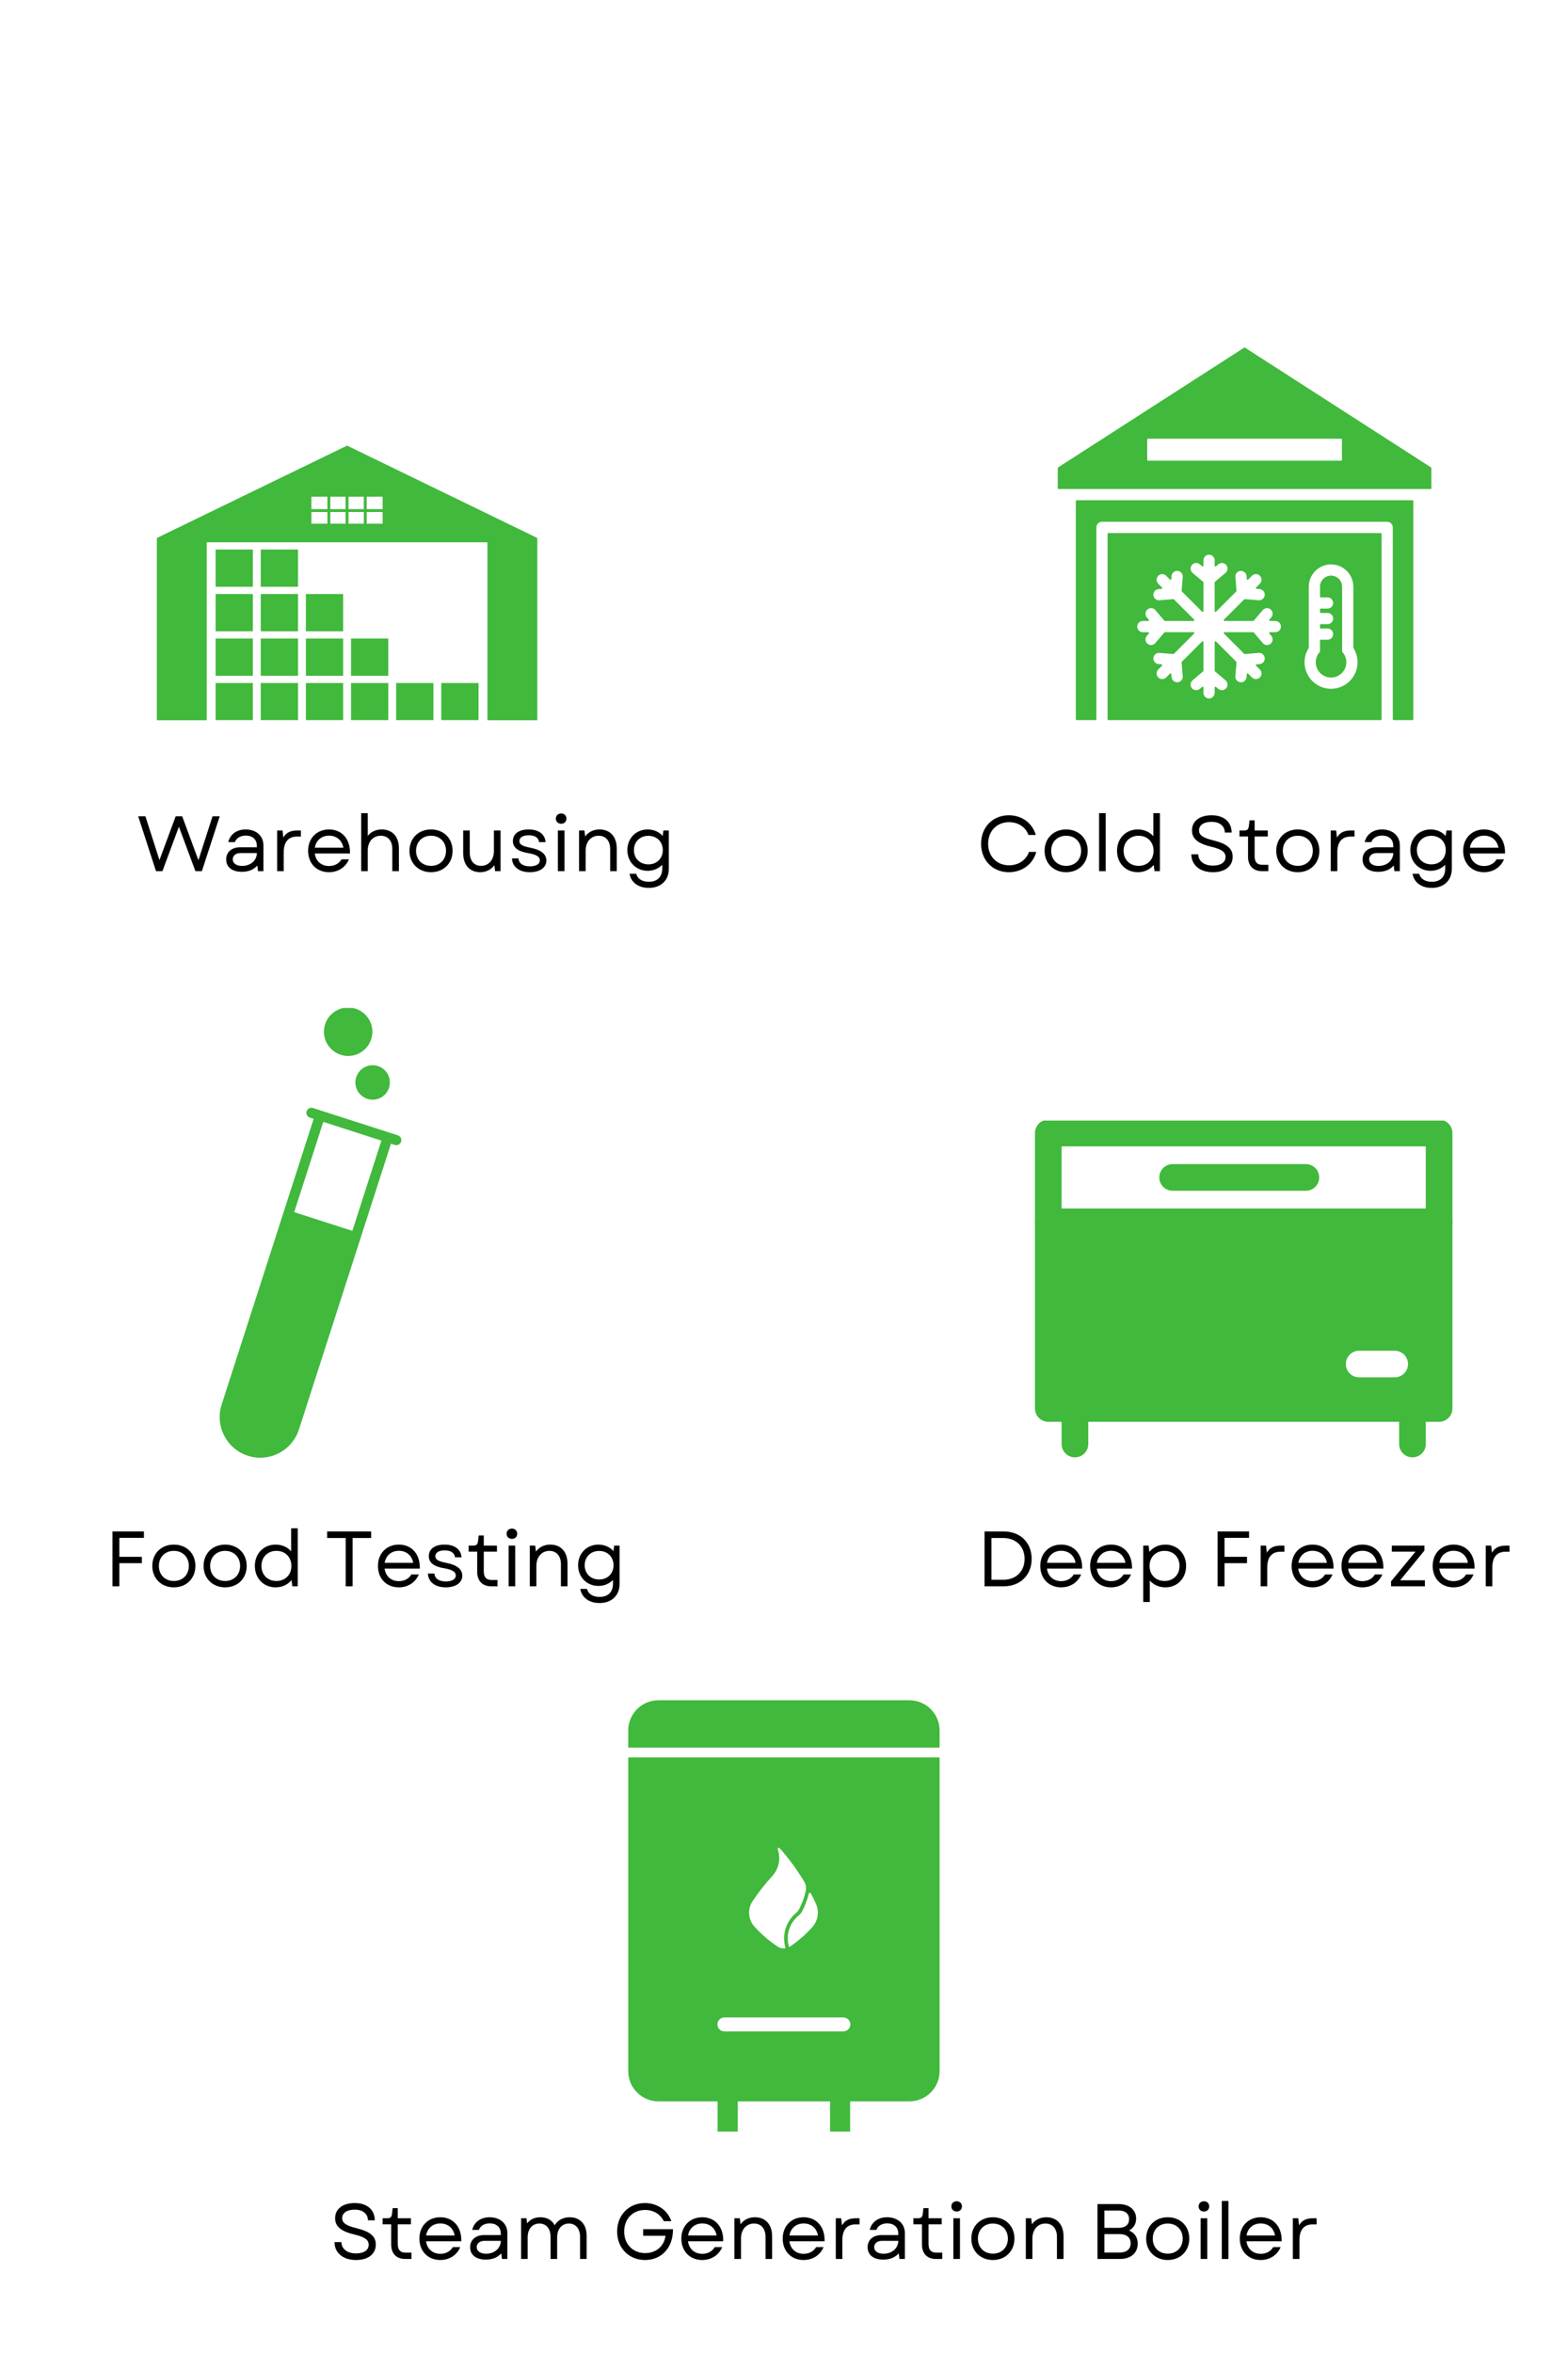 <svg xmlns="http://www.w3.org/2000/svg" xmlns:xlink="http://www.w3.org/1999/xlink" width="800" zoomAndPan="magnify" viewBox="0 0 600 900" height="1200" preserveAspectRatio="xMidYMid meet" version="1.0"><defs><g/><clipPath id="3922c4e9f2"><path d="M 60 170.438 L 205.5 170.438 L 205.5 275.438 L 60 275.438 Z M 60 170.438 " clip-rule="nonzero"/></clipPath><clipPath id="c8bf4fe4a1"><path d="M 82 261 L 97 261 L 97 275.438 L 82 275.438 Z M 82 261 " clip-rule="nonzero"/></clipPath><clipPath id="31043610a4"><path d="M 99 261 L 115 261 L 115 275.438 L 99 275.438 Z M 99 261 " clip-rule="nonzero"/></clipPath><clipPath id="95ad5dcfca"><path d="M 117 261 L 132 261 L 132 275.438 L 117 275.438 Z M 117 261 " clip-rule="nonzero"/></clipPath><clipPath id="b73576dda0"><path d="M 134 261 L 149 261 L 149 275.438 L 134 275.438 Z M 134 261 " clip-rule="nonzero"/></clipPath><clipPath id="282219880c"><path d="M 151 261 L 166 261 L 166 275.438 L 151 275.438 Z M 151 261 " clip-rule="nonzero"/></clipPath><clipPath id="466d1f5c0e"><path d="M 168 261 L 184 261 L 184 275.438 L 168 275.438 Z M 168 261 " clip-rule="nonzero"/></clipPath><clipPath id="85332192fd"><path d="M 404.754 132.875 L 548 132.875 L 548 275.375 L 404.754 275.375 Z M 404.754 132.875 " clip-rule="nonzero"/></clipPath><clipPath id="3b40e250dc"><path d="M 123 385.543 L 143 385.543 L 143 404 L 123 404 Z M 123 385.543 " clip-rule="nonzero"/></clipPath><clipPath id="b99265d8ca"><path d="M 396 428.609 L 556 428.609 L 556 473 L 396 473 Z M 396 428.609 " clip-rule="nonzero"/></clipPath><clipPath id="67d104cb4a"><path d="M 535 533 L 546 533 L 546 557.609 L 535 557.609 Z M 535 533 " clip-rule="nonzero"/></clipPath><clipPath id="d2c9ff40b6"><path d="M 406 533 L 417 533 L 417 557.609 L 406 557.609 Z M 406 533 " clip-rule="nonzero"/></clipPath><clipPath id="2856e9baae"><path d="M 240.395 672 L 359.535 672 L 359.535 815.281 L 240.395 815.281 Z M 240.395 672 " clip-rule="nonzero"/></clipPath><clipPath id="9b8226c934"><path d="M 240.395 650.34 L 359.535 650.34 L 359.535 669 L 240.395 669 Z M 240.395 650.34 " clip-rule="nonzero"/></clipPath></defs><g clip-path="url(#3922c4e9f2)"><path fill="#40b93c" d="M 146.418 194.738 L 140.324 194.738 L 140.324 189.98 L 146.418 189.98 Z M 146.418 200.297 L 140.324 200.297 L 140.324 195.844 L 146.418 195.844 Z M 139.219 194.738 L 133.359 194.738 L 133.359 189.98 L 139.219 189.98 Z M 139.219 200.297 L 133.359 200.297 L 133.359 195.844 L 139.219 195.844 Z M 132.254 194.738 L 126.398 194.738 L 126.398 189.98 L 132.254 189.98 Z M 132.254 200.297 L 126.398 200.297 L 126.398 195.844 L 132.254 195.844 Z M 125.293 194.738 L 119.16 194.738 L 119.16 189.98 L 125.293 189.98 Z M 125.293 200.297 L 119.16 200.297 L 119.16 195.844 L 125.293 195.844 Z M 132.809 170.438 L 60.02 205.777 L 60.02 275.496 L 79.102 275.496 L 79.102 207.422 L 186.516 207.422 L 186.516 275.496 L 205.598 275.496 L 205.598 205.777 L 132.809 170.438 " fill-opacity="1" fill-rule="nonzero"/></g><path fill="#40b93c" d="M 82.508 224.441 L 96.762 224.441 L 96.762 210.188 L 82.508 210.188 L 82.508 224.441 " fill-opacity="1" fill-rule="nonzero"/><path fill="#40b93c" d="M 99.777 224.441 L 114.031 224.441 L 114.031 210.188 L 99.777 210.188 L 99.777 224.441 " fill-opacity="1" fill-rule="nonzero"/><path fill="#40b93c" d="M 82.508 241.461 L 96.762 241.461 L 96.762 227.207 L 82.508 227.207 L 82.508 241.461 " fill-opacity="1" fill-rule="nonzero"/><path fill="#40b93c" d="M 99.777 241.461 L 114.031 241.461 L 114.031 227.207 L 99.777 227.207 L 99.777 241.461 " fill-opacity="1" fill-rule="nonzero"/><path fill="#40b93c" d="M 117.047 241.461 L 131.301 241.461 L 131.301 227.207 L 117.047 227.207 L 117.047 241.461 " fill-opacity="1" fill-rule="nonzero"/><path fill="#40b93c" d="M 82.508 258.48 L 96.762 258.48 L 96.762 244.227 L 82.508 244.227 L 82.508 258.48 " fill-opacity="1" fill-rule="nonzero"/><path fill="#40b93c" d="M 99.777 258.48 L 114.031 258.48 L 114.031 244.227 L 99.777 244.227 L 99.777 258.48 " fill-opacity="1" fill-rule="nonzero"/><path fill="#40b93c" d="M 117.047 258.48 L 131.301 258.48 L 131.301 244.227 L 117.047 244.227 L 117.047 258.48 " fill-opacity="1" fill-rule="nonzero"/><path fill="#40b93c" d="M 134.316 258.48 L 148.57 258.48 L 148.57 244.227 L 134.316 244.227 L 134.316 258.48 " fill-opacity="1" fill-rule="nonzero"/><g clip-path="url(#c8bf4fe4a1)"><path fill="#40b93c" d="M 82.508 275.496 L 96.762 275.496 L 96.762 261.242 L 82.508 261.242 L 82.508 275.496 " fill-opacity="1" fill-rule="nonzero"/></g><g clip-path="url(#31043610a4)"><path fill="#40b93c" d="M 99.777 275.496 L 114.031 275.496 L 114.031 261.242 L 99.777 261.242 L 99.777 275.496 " fill-opacity="1" fill-rule="nonzero"/></g><g clip-path="url(#95ad5dcfca)"><path fill="#40b93c" d="M 117.047 275.496 L 131.301 275.496 L 131.301 261.242 L 117.047 261.242 L 117.047 275.496 " fill-opacity="1" fill-rule="nonzero"/></g><g clip-path="url(#b73576dda0)"><path fill="#40b93c" d="M 134.316 275.496 L 148.57 275.496 L 148.57 261.242 L 134.316 261.242 L 134.316 275.496 " fill-opacity="1" fill-rule="nonzero"/></g><g clip-path="url(#282219880c)"><path fill="#40b93c" d="M 151.586 275.496 L 165.84 275.496 L 165.84 261.242 L 151.586 261.242 L 151.586 275.496 " fill-opacity="1" fill-rule="nonzero"/></g><g clip-path="url(#466d1f5c0e)"><path fill="#40b93c" d="M 168.855 261.242 L 168.855 275.496 L 183.109 275.496 L 183.109 261.242 L 168.855 261.242 " fill-opacity="1" fill-rule="nonzero"/></g><g clip-path="url(#85332192fd)"><path fill="#40b93c" d="M 528.355 203.887 L 424.121 203.887 C 423.953 203.887 423.816 204.023 423.816 204.195 L 423.816 275.133 C 423.816 275.301 423.953 275.441 424.121 275.441 L 528.355 275.441 C 528.527 275.441 528.664 275.301 528.664 275.133 L 528.664 204.195 C 528.664 204.023 528.527 203.887 528.355 203.887 Z M 547.418 187.051 C 547.586 187.051 547.723 186.914 547.723 186.742 L 547.723 179.039 C 547.723 178.934 547.672 178.84 547.582 178.781 L 476.406 132.98 C 476.301 132.914 476.176 132.914 476.074 132.98 L 404.895 178.781 C 404.805 178.84 404.754 178.934 404.754 179.039 L 404.754 186.742 C 404.754 186.914 404.895 187.051 405.062 187.051 C 452.512 187.051 499.965 187.051 547.418 187.051 Z M 439.285 167.809 L 513.191 167.809 C 513.359 167.809 513.5 167.945 513.5 168.117 L 513.5 175.906 C 513.5 176.074 513.359 176.211 513.191 176.211 L 439.285 176.211 C 439.117 176.211 438.98 176.074 438.98 175.906 L 438.98 168.117 C 438.98 167.945 439.117 167.809 439.285 167.809 Z M 421.668 199.59 C 420.48 199.59 419.52 200.555 419.52 201.738 L 419.52 275.133 C 419.52 275.301 419.383 275.441 419.215 275.441 L 411.98 275.441 C 411.809 275.441 411.672 275.301 411.672 275.133 L 411.672 191.652 C 411.672 191.484 411.809 191.344 411.98 191.344 L 540.5 191.344 C 540.668 191.344 540.805 191.484 540.805 191.652 L 540.805 275.133 C 540.805 275.301 540.668 275.441 540.5 275.441 L 533.266 275.441 C 533.098 275.441 532.957 275.301 532.957 275.133 L 532.957 201.738 C 532.957 200.555 531.996 199.59 530.812 199.59 Z M 509.332 220.172 C 511.66 220.172 513.562 222.078 513.562 224.406 L 513.562 249.145 C 513.562 249.227 513.59 249.297 513.645 249.355 C 514.598 250.395 515.18 251.781 515.18 253.305 C 515.18 256.535 512.562 259.152 509.332 259.152 C 506.102 259.152 503.484 256.535 503.484 253.305 C 503.484 251.781 504.066 250.395 505.02 249.355 C 505.074 249.293 505.102 249.227 505.102 249.145 L 505.102 245 C 505.102 244.832 505.238 244.695 505.406 244.695 L 507.992 244.695 C 509.18 244.695 510.141 243.734 510.141 242.547 C 510.141 241.359 509.18 240.398 507.992 240.398 L 505.406 240.398 C 505.238 240.398 505.102 240.262 505.102 240.094 L 505.102 239.051 C 505.102 238.879 505.238 238.742 505.406 238.742 L 507.992 238.742 C 509.18 238.742 510.141 237.781 510.141 236.594 C 510.141 235.41 509.18 234.445 507.992 234.445 L 505.406 234.445 C 505.238 234.445 505.102 234.309 505.102 234.141 L 505.102 233.098 C 505.102 232.93 505.238 232.789 505.406 232.789 L 507.992 232.789 C 509.18 232.789 510.141 231.828 510.141 230.645 C 510.141 229.457 509.18 228.496 507.992 228.496 L 505.406 228.496 C 505.238 228.496 505.102 228.355 505.102 228.188 L 505.102 224.406 C 505.102 222.078 507.004 220.172 509.332 220.172 Z M 460.504 214.309 C 460.504 213.125 461.465 212.164 462.652 212.164 C 463.836 212.164 464.797 213.125 464.797 214.309 L 464.797 216.359 C 464.797 216.621 465.105 216.762 465.305 216.594 L 466.188 215.844 C 467.09 215.078 468.445 215.191 469.207 216.094 C 469.973 217 469.859 218.352 468.957 219.117 L 464.906 222.551 C 464.836 222.609 464.797 222.691 464.797 222.785 L 464.797 233.738 C 464.797 234.012 465.129 234.148 465.32 233.957 L 473.066 226.211 C 473.133 226.145 473.16 226.062 473.152 225.969 L 472.719 220.664 C 472.625 219.484 473.508 218.449 474.688 218.359 C 475.871 218.266 476.902 219.148 476.996 220.328 L 477.09 221.473 C 477.109 221.734 477.426 221.848 477.613 221.664 L 479.059 220.219 C 479.898 219.379 481.258 219.379 482.098 220.219 C 482.934 221.055 482.934 222.414 482.098 223.254 L 480.648 224.699 C 480.465 224.887 480.578 225.203 480.84 225.223 L 481.984 225.316 C 483.164 225.41 484.047 226.441 483.957 227.625 C 483.863 228.805 482.828 229.688 481.648 229.598 L 476.344 229.16 C 476.25 229.152 476.168 229.184 476.102 229.25 L 468.359 236.992 C 468.164 237.184 468.301 237.516 468.574 237.516 L 479.531 237.516 C 479.621 237.516 479.703 237.477 479.762 237.406 L 483.199 233.355 C 483.961 232.453 485.312 232.34 486.219 233.105 C 487.121 233.871 487.234 235.223 486.469 236.125 L 485.719 237.012 C 485.551 237.211 485.691 237.516 485.953 237.516 L 488.004 237.516 C 489.188 237.516 490.152 238.477 490.152 239.664 C 490.152 240.848 489.188 241.812 488.004 241.812 L 485.953 241.812 C 485.691 241.812 485.551 242.117 485.719 242.316 L 486.469 243.199 C 487.234 244.105 487.121 245.457 486.219 246.219 C 485.312 246.984 483.961 246.871 483.199 245.969 L 479.762 241.918 C 479.703 241.848 479.621 241.812 479.531 241.812 L 468.574 241.812 C 468.301 241.812 468.164 242.141 468.359 242.336 L 476.102 250.078 C 476.168 250.145 476.25 250.176 476.344 250.168 L 481.648 249.73 C 482.828 249.637 483.863 250.52 483.957 251.703 C 484.047 252.883 483.164 253.918 481.984 254.008 L 480.84 254.102 C 480.582 254.125 480.465 254.441 480.648 254.625 L 482.098 256.07 C 482.934 256.91 482.934 258.27 482.098 259.109 C 481.258 259.945 479.898 259.945 479.059 259.109 L 477.613 257.66 C 477.43 257.477 477.113 257.594 477.09 257.852 L 476.996 258.996 C 476.902 260.18 475.871 261.062 474.691 260.969 C 473.508 260.875 472.625 259.844 472.719 258.66 L 473.156 253.355 C 473.164 253.262 473.133 253.18 473.066 253.113 L 465.324 245.371 C 465.129 245.176 464.801 245.312 464.801 245.586 L 464.801 256.543 C 464.801 256.637 464.836 256.715 464.906 256.777 L 468.957 260.211 C 469.859 260.977 469.973 262.328 469.207 263.23 C 468.445 264.133 467.094 264.246 466.188 263.484 L 465.305 262.734 C 465.105 262.562 464.797 262.703 464.797 262.965 L 464.797 265.016 C 464.797 266.203 463.836 267.164 462.652 267.164 C 461.465 267.164 460.504 266.203 460.504 265.016 L 460.504 262.965 C 460.504 262.703 460.199 262.562 460 262.734 L 459.113 263.484 C 458.211 264.246 456.859 264.133 456.094 263.23 C 455.328 262.328 455.441 260.977 456.344 260.211 L 460.395 256.777 C 460.465 256.715 460.504 256.637 460.504 256.543 L 460.504 245.586 C 460.504 245.312 460.172 245.176 459.98 245.371 L 452.238 253.113 C 452.172 253.18 452.141 253.262 452.148 253.355 L 452.586 258.66 C 452.676 259.844 451.793 260.875 450.613 260.969 C 449.43 261.062 448.398 260.18 448.305 258.996 L 448.211 257.852 C 448.191 257.594 447.875 257.477 447.688 257.66 L 446.242 259.109 C 445.402 259.945 444.043 259.945 443.207 259.109 C 442.367 258.27 442.367 256.91 443.207 256.07 L 444.652 254.625 C 444.836 254.441 444.723 254.125 444.461 254.102 L 443.316 254.008 C 442.137 253.918 441.254 252.883 441.344 251.703 C 441.438 250.52 442.473 249.637 443.652 249.73 L 448.957 250.168 C 449.051 250.176 449.133 250.145 449.199 250.078 L 456.941 242.336 C 457.137 242.141 457 241.812 456.727 241.812 L 445.77 241.812 C 445.68 241.812 445.598 241.848 445.539 241.918 L 442.102 245.969 C 441.34 246.871 439.988 246.984 439.082 246.219 C 438.18 245.457 438.066 244.105 438.832 243.199 L 439.582 242.316 C 439.75 242.117 439.609 241.812 439.348 241.812 L 437.297 241.812 C 436.113 241.812 435.152 240.848 435.152 239.664 C 435.152 238.477 436.113 237.516 437.297 237.516 L 439.348 237.516 C 439.609 237.516 439.75 237.211 439.582 237.012 L 438.832 236.125 C 438.066 235.223 438.18 233.871 439.082 233.105 C 439.988 232.34 441.34 232.453 442.102 233.359 L 445.539 237.406 C 445.598 237.48 445.68 237.516 445.77 237.516 L 456.727 237.516 C 457 237.516 457.137 237.188 456.941 236.992 L 449.199 229.25 C 449.133 229.184 449.051 229.152 448.957 229.16 L 443.652 229.598 C 442.473 229.688 441.438 228.805 441.344 227.625 C 441.254 226.441 442.137 225.41 443.316 225.316 L 444.461 225.223 C 444.723 225.203 444.836 224.887 444.652 224.703 L 443.203 223.254 C 442.367 222.414 442.367 221.055 443.203 220.219 C 444.043 219.379 445.402 219.379 446.242 220.219 L 447.688 221.664 C 447.875 221.848 448.191 221.734 448.211 221.473 L 448.305 220.328 C 448.398 219.148 449.43 218.266 450.613 218.359 C 451.793 218.449 452.676 219.484 452.582 220.664 L 452.148 225.969 C 452.141 226.062 452.168 226.145 452.234 226.211 L 459.98 233.957 C 460.172 234.148 460.504 234.012 460.504 233.738 L 460.504 222.785 C 460.504 222.691 460.465 222.609 460.395 222.551 L 456.344 219.117 C 455.441 218.352 455.328 217 456.094 216.094 C 456.859 215.191 458.211 215.078 459.113 215.844 L 459.996 216.594 C 460.199 216.762 460.504 216.621 460.504 216.359 Z M 517.906 247.883 C 518.926 249.492 519.477 251.367 519.477 253.305 C 519.477 258.906 514.934 263.449 509.332 263.449 C 503.73 263.449 499.188 258.906 499.188 253.305 C 499.188 251.367 499.738 249.492 500.758 247.883 C 500.789 247.832 500.805 247.781 500.805 247.719 L 500.805 224.406 C 500.805 219.707 504.633 215.879 509.332 215.879 C 514.031 215.879 517.859 219.707 517.859 224.406 L 517.859 247.719 C 517.859 247.781 517.875 247.832 517.906 247.883 Z M 517.906 247.883 " fill-opacity="1" fill-rule="evenodd"/></g><path fill="#40b93c" d="M 152.246 434.258 L 123.047 424.859 L 119.754 423.801 C 118.754 423.48 117.66 424.035 117.332 425.047 C 117.004 426.055 117.562 427.141 118.57 427.469 L 120.027 427.938 L 84.809 537.262 C 82.184 545.41 86.68 554.188 94.836 556.812 C 96.406 557.324 98.008 557.559 99.59 557.559 C 106.148 557.559 112.27 553.359 114.383 546.781 L 137.895 473.82 C 137.895 473.812 137.895 473.812 137.895 473.812 L 149.602 437.461 L 151.062 437.93 C 151.258 437.996 151.461 438.02 151.648 438.02 C 152.461 438.02 153.219 437.5 153.484 436.68 C 153.816 435.672 153.258 434.59 152.246 434.258 Z M 134.824 470.797 L 112.578 463.637 L 123.699 429.109 L 145.941 436.277 Z M 134.824 470.797 " fill-opacity="1" fill-rule="nonzero"/><path fill="#40b93c" d="M 149.184 414.031 C 149.184 414.465 149.141 414.895 149.055 415.316 C 148.973 415.742 148.844 416.152 148.68 416.555 C 148.516 416.953 148.312 417.332 148.07 417.695 C 147.832 418.055 147.559 418.387 147.25 418.691 C 146.945 419 146.613 419.273 146.254 419.512 C 145.891 419.754 145.512 419.957 145.113 420.121 C 144.711 420.289 144.301 420.414 143.875 420.496 C 143.453 420.582 143.023 420.625 142.59 420.625 C 142.156 420.625 141.727 420.582 141.305 420.496 C 140.879 420.414 140.469 420.289 140.066 420.121 C 139.668 419.957 139.289 419.754 138.926 419.512 C 138.566 419.273 138.234 419 137.93 418.691 C 137.621 418.387 137.348 418.055 137.109 417.695 C 136.867 417.332 136.664 416.953 136.5 416.555 C 136.332 416.152 136.207 415.742 136.125 415.316 C 136.039 414.895 135.996 414.465 135.996 414.031 C 135.996 413.598 136.039 413.168 136.125 412.746 C 136.207 412.32 136.332 411.91 136.5 411.508 C 136.664 411.109 136.867 410.73 137.109 410.367 C 137.348 410.008 137.621 409.676 137.93 409.371 C 138.234 409.062 138.566 408.789 138.926 408.551 C 139.289 408.309 139.668 408.105 140.066 407.941 C 140.469 407.773 140.879 407.648 141.305 407.566 C 141.727 407.48 142.156 407.438 142.59 407.438 C 143.023 407.438 143.453 407.48 143.875 407.566 C 144.301 407.648 144.711 407.773 145.113 407.941 C 145.512 408.105 145.891 408.309 146.254 408.551 C 146.613 408.789 146.945 409.062 147.25 409.371 C 147.559 409.676 147.832 410.008 148.07 410.367 C 148.312 410.73 148.516 411.109 148.68 411.508 C 148.844 411.91 148.973 412.32 149.055 412.746 C 149.141 413.168 149.184 413.598 149.184 414.031 Z M 149.184 414.031 " fill-opacity="1" fill-rule="nonzero"/><g clip-path="url(#3b40e250dc)"><path fill="#40b93c" d="M 133.227 385.363 C 128.109 385.363 123.957 389.523 123.957 394.629 C 123.957 399.738 128.109 403.898 133.227 403.898 C 138.336 403.898 142.496 399.738 142.496 394.629 C 142.496 389.523 138.336 385.363 133.227 385.363 Z M 133.227 385.363 " fill-opacity="1" fill-rule="nonzero"/></g><g clip-path="url(#b99265d8ca)"><path fill="#40b93c" d="M 396.035 433.367 C 396.035 430.551 398.316 428.27 401.133 428.27 L 550.676 428.27 C 553.492 428.27 555.773 430.551 555.773 433.367 L 555.773 467.355 C 555.773 470.172 553.492 472.453 550.676 472.453 L 401.133 472.453 C 398.316 472.453 396.035 470.172 396.035 467.355 Z M 406.23 438.465 L 406.23 462.258 L 545.578 462.258 L 545.578 438.465 Z M 406.23 438.465 " fill-opacity="1" fill-rule="evenodd"/></g><path fill="#40b93c" d="M 443.617 450.359 C 443.617 447.547 445.898 445.262 448.715 445.262 L 499.695 445.262 C 502.512 445.262 504.793 447.547 504.793 450.359 C 504.793 453.176 502.512 455.457 499.695 455.457 L 448.715 455.457 C 445.898 455.457 443.617 453.176 443.617 450.359 Z M 443.617 450.359 " fill-opacity="1" fill-rule="evenodd"/><path fill="#40b93c" d="M 396.035 467.355 C 396.035 464.539 398.316 462.258 401.133 462.258 L 550.676 462.258 C 553.492 462.258 555.773 464.539 555.773 467.355 L 555.773 538.727 C 555.773 541.543 553.492 543.828 550.676 543.828 L 401.133 543.828 C 398.316 543.828 396.035 541.543 396.035 538.727 Z M 520.086 516.637 C 517.273 516.637 514.988 518.918 514.988 521.734 C 514.988 524.551 517.273 526.832 520.086 526.832 L 533.684 526.832 C 536.5 526.832 538.781 524.551 538.781 521.734 C 538.781 518.918 536.5 516.637 533.684 516.637 Z M 520.086 516.637 " fill-opacity="1" fill-rule="evenodd"/><g clip-path="url(#67d104cb4a)"><path fill="#40b93c" d="M 540.48 533.629 C 543.297 533.629 545.578 535.914 545.578 538.727 L 545.578 552.324 C 545.578 555.141 543.297 557.422 540.48 557.422 C 537.664 557.422 535.383 555.141 535.383 552.324 L 535.383 538.727 C 535.383 535.914 537.664 533.629 540.48 533.629 Z M 540.48 533.629 " fill-opacity="1" fill-rule="evenodd"/></g><g clip-path="url(#d2c9ff40b6)"><path fill="#40b93c" d="M 411.328 533.629 C 414.145 533.629 416.426 535.914 416.426 538.727 L 416.426 552.324 C 416.426 555.141 414.145 557.422 411.328 557.422 C 408.512 557.422 406.23 555.141 406.23 552.324 L 406.23 538.727 C 406.23 535.914 408.512 533.629 411.328 533.629 Z M 411.328 533.629 " fill-opacity="1" fill-rule="evenodd"/></g><g clip-path="url(#2856e9baae)"><path fill="#40b93c" d="M 277.152 771.629 L 322.766 771.629 C 324.242 771.66 325.43 772.891 325.398 774.367 C 325.371 775.805 324.199 776.977 322.766 776.988 L 277.152 776.988 C 275.672 776.977 274.5 775.746 274.531 774.266 C 274.559 772.816 275.715 771.66 277.152 771.629 Z M 309.863 723.996 C 310.055 723.98 310.23 724.07 310.316 724.246 C 310.977 725.504 311.59 726.793 312.191 728.098 C 313.57 731.098 313.043 734.613 310.844 737.086 C 308.312 739.93 305.414 742.445 302.25 744.555 C 302.148 744.629 302.043 744.672 301.941 744.73 C 300.566 740.309 302.059 735.492 305.676 732.605 C 306.145 732.227 306.523 731.773 306.816 731.258 C 308.004 729.078 308.91 726.75 309.484 724.332 C 309.527 724.156 309.66 724.023 309.848 723.996 Z M 298.016 706.777 C 298.148 706.777 298.281 706.836 298.367 706.938 C 301.898 710.918 305.062 715.227 307.801 719.809 C 308.371 720.746 308.559 721.871 308.355 722.957 C 307.859 725.535 306.98 728.023 305.734 730.336 C 305.457 730.848 305.09 731.305 304.637 731.684 C 300.668 734.949 299.086 740.293 300.625 745.184 C 299.586 745.375 298.516 745.156 297.637 744.586 C 294.312 742.402 291.297 739.812 288.645 736.852 C 286.242 734.16 285.98 730.176 287.988 727.172 C 290.242 723.789 292.773 720.57 295.527 717.555 C 298.031 714.816 298.836 710.906 297.605 707.391 C 297.52 707.156 297.637 706.895 297.871 706.805 C 297.898 706.789 297.93 706.789 297.957 706.777 Z M 240.395 672.188 L 240.395 792.203 C 240.395 798.574 245.566 803.742 251.934 803.742 L 274.602 803.742 L 274.602 815.281 L 282.305 815.281 L 282.305 803.742 L 317.625 803.742 L 317.625 815.281 L 325.312 815.281 L 325.312 803.742 L 347.996 803.742 C 354.363 803.742 359.535 798.574 359.535 792.203 L 359.535 672.188 L 240.395 672.188 " fill-opacity="1" fill-rule="nonzero"/></g><g clip-path="url(#9b8226c934)"><path fill="#40b93c" d="M 347.996 650.34 L 251.934 650.34 C 245.566 650.34 240.395 655.508 240.395 661.879 L 240.395 668.441 L 359.535 668.441 L 359.535 661.879 C 359.535 655.508 354.363 650.34 347.996 650.34 " fill-opacity="1" fill-rule="nonzero"/></g><g fill="#000000" fill-opacity="1"><g transform="translate(52.316, 333.221)"><g><path d="M 7.379 0 L 9.84 0 L 16.141 -17.012 L 19.621 -7.648 L 22.469 0 L 24.93 0 L 31.77 -21 L 29.012 -21 L 23.609 -4.199 L 17.398 -21 L 14.91 -21 L 8.699 -4.23 L 6.238 -11.941 L 3.328 -21 L 0.57 -21 Z M 7.379 0 "/></g></g></g><g fill="#000000" fill-opacity="1"><g transform="translate(84.656, 333.221)"><g><path d="M 7.891 0.238 C 10.41 0.238 12.391 -0.57 13.801 -2.16 L 14.07 0 L 16.141 0 L 16.141 -9.898 C 16.141 -13.5 13.41 -15.961 9.328 -15.961 C 5.941 -15.961 3.391 -14.129 2.699 -11.129 L 5.25 -11.129 C 5.762 -12.66 7.352 -13.621 9.359 -13.621 C 12 -13.621 13.621 -12.148 13.621 -9.719 L 13.621 -9.148 L 7.262 -9.148 C 4.02 -9.148 1.891 -7.32 1.891 -4.5 C 1.891 -1.559 4.141 0.238 7.891 0.238 Z M 4.41 -4.531 C 4.41 -6 5.609 -6.93 7.352 -6.93 L 13.648 -6.93 C 13.559 -4.051 11.219 -2.012 7.98 -2.012 C 5.789 -2.012 4.41 -3 4.41 -4.531 Z M 4.41 -4.531 "/></g></g></g><g fill="#000000" fill-opacity="1"><g transform="translate(103.256, 333.221)"><g><path d="M 2.789 0 L 5.309 0 L 5.309 -7.23 C 5.309 -11.672 7.531 -13.23 10.352 -13.23 L 11.879 -13.23 L 11.879 -15.57 L 10.469 -15.57 C 7.828 -15.57 6.27 -14.73 5.16 -12.871 L 4.859 -15.57 L 2.789 -15.57 Z M 2.789 0 "/></g></g></g><g fill="#000000" fill-opacity="1"><g transform="translate(116.336, 333.221)"><g><path d="M 9.539 0.391 C 13.051 0.391 15.93 -1.5 17.191 -4.531 L 14.34 -4.531 C 13.379 -2.879 11.609 -1.98 9.57 -1.98 C 6.602 -1.98 4.5 -3.84 4.109 -6.781 L 17.578 -6.781 C 17.762 -12.211 14.551 -15.961 9.57 -15.961 C 4.859 -15.961 1.559 -12.602 1.559 -7.801 C 1.559 -2.969 4.828 0.391 9.539 0.391 Z M 4.141 -9 C 4.59 -11.762 6.691 -13.59 9.57 -13.59 C 12.422 -13.59 14.52 -11.852 15.059 -9 Z M 4.141 -9 "/></g></g></g><g fill="#000000" fill-opacity="1"><g transform="translate(135.416, 333.221)"><g><path d="M 2.789 0 L 5.309 0 L 5.309 -7.949 C 5.309 -11.371 7.379 -13.559 10.32 -13.559 C 13.02 -13.559 14.699 -11.641 14.699 -8.52 L 14.699 0 L 17.219 0 L 17.219 -8.762 C 17.219 -13.199 14.762 -15.961 10.648 -15.961 C 8.641 -15.961 6.66 -15.211 5.309 -13.531 L 5.309 -22.199 L 2.789 -22.199 Z M 2.789 0 "/></g></g></g><g fill="#000000" fill-opacity="1"><g transform="translate(155.126, 333.221)"><g><path d="M 9.809 0.391 C 14.641 0.391 18.059 -3.031 18.059 -7.801 C 18.059 -12.57 14.641 -15.961 9.809 -15.961 C 4.98 -15.961 1.559 -12.57 1.559 -7.801 C 1.559 -3.031 4.98 0.391 9.809 0.391 Z M 4.078 -7.801 C 4.078 -11.191 6.449 -13.559 9.809 -13.559 C 13.172 -13.559 15.539 -11.191 15.539 -7.801 C 15.539 -4.379 13.172 -2.039 9.809 -2.039 C 6.449 -2.039 4.078 -4.379 4.078 -7.801 Z M 4.078 -7.801 "/></g></g></g><g fill="#000000" fill-opacity="1"><g transform="translate(174.746, 333.221)"><g><path d="M 9 0.391 C 11.07 0.391 13.078 -0.449 14.43 -2.281 L 14.699 0 L 16.77 0 L 16.77 -15.57 L 14.25 -15.57 L 14.25 -7.711 C 14.25 -4.32 12.238 -2.039 9.328 -2.039 C 6.66 -2.039 5.012 -4.02 5.012 -7.141 L 5.012 -15.57 L 2.488 -15.57 L 2.488 -6.898 C 2.488 -2.461 4.922 0.391 9 0.391 Z M 9 0.391 "/></g></g></g><g fill="#000000" fill-opacity="1"><g transform="translate(194.306, 333.221)"><g><path d="M 8.43 0.391 C 12.27 0.391 14.762 -1.379 14.762 -4.078 C 14.762 -6.512 12.719 -8.16 8.789 -8.941 C 5.551 -9.57 4.441 -10.199 4.441 -11.52 C 4.441 -12.898 5.762 -13.738 8.012 -13.738 C 10.379 -13.738 11.789 -12.809 11.969 -11.102 L 14.461 -11.102 C 14.25 -14.16 11.82 -15.961 7.98 -15.961 C 4.23 -15.961 1.949 -14.309 1.949 -11.52 C 1.949 -9.059 3.84 -7.559 7.859 -6.898 C 10.891 -6.391 12.27 -5.551 12.27 -4.141 C 12.27 -2.73 10.828 -1.859 8.461 -1.859 C 5.789 -1.859 4.199 -3 4.109 -4.891 L 1.621 -4.891 C 1.68 -1.711 4.352 0.391 8.43 0.391 Z M 8.43 0.391 "/></g></g></g><g fill="#000000" fill-opacity="1"><g transform="translate(210.686, 333.221)"><g><path d="M 2.789 0 L 5.309 0 L 5.309 -15.57 L 2.789 -15.57 Z M 2.012 -20.102 C 2.012 -18.988 2.82 -18.148 4.051 -18.148 C 5.281 -18.148 6.059 -18.988 6.059 -20.102 C 6.059 -21.238 5.281 -22.078 4.051 -22.078 C 2.82 -22.078 2.012 -21.238 2.012 -20.102 Z M 2.012 -20.102 "/></g></g></g><g fill="#000000" fill-opacity="1"><g transform="translate(218.786, 333.221)"><g><path d="M 2.789 0 L 5.309 0 L 5.309 -7.859 C 5.309 -11.281 7.379 -13.559 10.289 -13.559 C 13.02 -13.559 14.699 -11.578 14.699 -8.43 L 14.699 0 L 17.219 0 L 17.219 -8.672 C 17.219 -13.109 14.762 -15.961 10.621 -15.961 C 8.52 -15.961 6.48 -15.148 5.129 -13.289 L 4.859 -15.57 L 2.789 -15.57 Z M 2.789 0 "/></g></g></g><g fill="#000000" fill-opacity="1"><g transform="translate(238.496, 333.221)"><g><path d="M 9.75 6.391 C 14.398 6.391 17.43 3.512 17.43 -0.898 L 17.43 -15.57 L 15.359 -15.57 L 15.09 -13.469 C 13.711 -15.031 11.672 -15.961 9.328 -15.961 C 4.891 -15.961 1.559 -12.602 1.559 -8.07 C 1.559 -3.512 4.891 -0.148 9.328 -0.148 C 11.578 -0.148 13.531 -1.02 14.91 -2.461 L 14.91 -0.988 C 14.91 2.219 13.02 4.051 9.75 4.051 C 7.199 4.051 5.43 2.879 4.949 0.988 L 2.398 0.988 C 2.969 4.32 5.789 6.391 9.75 6.391 Z M 4.078 -8.07 C 4.078 -11.25 6.391 -13.531 9.602 -13.531 C 12.84 -13.531 15.121 -11.25 15.121 -8.07 C 15.121 -4.859 12.84 -2.609 9.602 -2.609 C 6.391 -2.609 4.078 -4.859 4.078 -8.07 Z M 4.078 -8.07 "/></g></g></g><g fill="#000000" fill-opacity="1"><g transform="translate(373.675, 333.221)"><g><path d="M 12.359 0.391 C 17.461 0.391 21.602 -2.699 22.859 -7.379 L 20.07 -7.379 C 18.988 -4.23 16.02 -2.25 12.449 -2.25 C 7.77 -2.25 4.441 -5.641 4.441 -10.5 C 4.441 -15.359 7.77 -18.75 12.449 -18.75 C 15.93 -18.75 18.781 -16.891 19.859 -13.859 L 22.68 -13.859 C 21.301 -18.48 17.309 -21.391 12.359 -21.391 C 6.18 -21.391 1.738 -16.828 1.738 -10.5 C 1.738 -4.172 6.18 0.391 12.359 0.391 Z M 12.359 0.391 "/></g></g></g><g fill="#000000" fill-opacity="1"><g transform="translate(398.155, 333.221)"><g><path d="M 9.809 0.391 C 14.641 0.391 18.059 -3.031 18.059 -7.801 C 18.059 -12.57 14.641 -15.961 9.809 -15.961 C 4.98 -15.961 1.559 -12.57 1.559 -7.801 C 1.559 -3.031 4.98 0.391 9.809 0.391 Z M 4.078 -7.801 C 4.078 -11.191 6.449 -13.559 9.809 -13.559 C 13.172 -13.559 15.539 -11.191 15.539 -7.801 C 15.539 -4.379 13.172 -2.039 9.809 -2.039 C 6.449 -2.039 4.078 -4.379 4.078 -7.801 Z M 4.078 -7.801 "/></g></g></g><g fill="#000000" fill-opacity="1"><g transform="translate(417.775, 333.221)"><g><path d="M 2.789 0 L 5.309 0 L 5.309 -22.199 L 2.789 -22.199 Z M 2.789 0 "/></g></g></g><g fill="#000000" fill-opacity="1"><g transform="translate(425.875, 333.221)"><g><path d="M 9.512 0.391 C 12.031 0.391 14.191 -0.66 15.602 -2.398 L 15.898 0 L 17.969 0 L 17.969 -22.199 L 15.449 -22.199 L 15.449 -13.379 C 14.039 -15 11.941 -15.961 9.512 -15.961 C 4.891 -15.961 1.559 -12.512 1.559 -7.801 C 1.559 -3.059 4.891 0.391 9.512 0.391 Z M 4.078 -7.801 C 4.078 -11.16 6.449 -13.559 9.809 -13.559 C 13.199 -13.559 15.539 -11.16 15.539 -7.801 C 15.539 -4.41 13.199 -2.039 9.809 -2.039 C 6.449 -2.039 4.078 -4.41 4.078 -7.801 Z M 4.078 -7.801 "/></g></g></g><g fill="#000000" fill-opacity="1"><g transform="translate(446.634, 333.221)"><g/></g></g><g fill="#000000" fill-opacity="1"><g transform="translate(454.074, 333.221)"><g><path d="M 10.051 0.391 C 14.641 0.391 17.609 -1.859 17.609 -5.52 C 17.609 -8.609 15.539 -10.469 10.172 -11.789 C 6.09 -12.781 4.738 -13.859 4.738 -15.602 C 4.738 -17.609 6.539 -18.871 9.539 -18.871 C 12.629 -18.871 14.551 -17.309 14.609 -14.789 L 17.219 -14.789 C 17.191 -18.871 14.25 -21.391 9.539 -21.391 C 4.949 -21.391 2.039 -19.141 2.039 -15.602 C 2.039 -12.359 4.352 -10.559 9.512 -9.328 C 13.289 -8.43 14.879 -7.379 14.879 -5.43 C 14.879 -3.359 13.02 -2.129 10.051 -2.129 C 6.781 -2.129 4.5 -3.75 4.441 -6.449 L 1.801 -6.449 C 1.828 -2.34 5.039 0.391 10.051 0.391 Z M 10.051 0.391 "/></g></g></g><g fill="#000000" fill-opacity="1"><g transform="translate(473.484, 333.221)"><g><path d="M 9.512 0 L 11.852 0 L 11.852 -2.43 L 9.629 -2.43 C 7.559 -2.43 6.602 -3.48 6.602 -5.73 L 6.602 -13.262 L 11.641 -13.262 L 11.641 -15.57 L 6.602 -15.57 L 6.602 -19.441 L 4.648 -19.441 L 4.41 -17.34 C 4.23 -15.93 3.809 -15.57 2.371 -15.57 L 0.809 -15.57 L 0.809 -13.262 L 4.078 -13.262 L 4.078 -5.609 C 4.078 -2.039 6.059 0 9.512 0 Z M 9.512 0 "/></g></g></g><g fill="#000000" fill-opacity="1"><g transform="translate(486.804, 333.221)"><g><path d="M 9.809 0.391 C 14.641 0.391 18.059 -3.031 18.059 -7.801 C 18.059 -12.57 14.641 -15.961 9.809 -15.961 C 4.98 -15.961 1.559 -12.57 1.559 -7.801 C 1.559 -3.031 4.98 0.391 9.809 0.391 Z M 4.078 -7.801 C 4.078 -11.191 6.449 -13.559 9.809 -13.559 C 13.172 -13.559 15.539 -11.191 15.539 -7.801 C 15.539 -4.379 13.172 -2.039 9.809 -2.039 C 6.449 -2.039 4.078 -4.379 4.078 -7.801 Z M 4.078 -7.801 "/></g></g></g><g fill="#000000" fill-opacity="1"><g transform="translate(506.424, 333.221)"><g><path d="M 2.789 0 L 5.309 0 L 5.309 -7.23 C 5.309 -11.672 7.531 -13.23 10.352 -13.23 L 11.879 -13.23 L 11.879 -15.57 L 10.469 -15.57 C 7.828 -15.57 6.27 -14.73 5.16 -12.871 L 4.859 -15.57 L 2.789 -15.57 Z M 2.789 0 "/></g></g></g><g fill="#000000" fill-opacity="1"><g transform="translate(519.504, 333.221)"><g><path d="M 7.891 0.238 C 10.41 0.238 12.391 -0.57 13.801 -2.16 L 14.07 0 L 16.141 0 L 16.141 -9.898 C 16.141 -13.5 13.41 -15.961 9.328 -15.961 C 5.941 -15.961 3.391 -14.129 2.699 -11.129 L 5.25 -11.129 C 5.762 -12.66 7.352 -13.621 9.359 -13.621 C 12 -13.621 13.621 -12.148 13.621 -9.719 L 13.621 -9.148 L 7.262 -9.148 C 4.02 -9.148 1.891 -7.32 1.891 -4.5 C 1.891 -1.559 4.141 0.238 7.891 0.238 Z M 4.41 -4.531 C 4.41 -6 5.609 -6.93 7.352 -6.93 L 13.648 -6.93 C 13.559 -4.051 11.219 -2.012 7.98 -2.012 C 5.789 -2.012 4.41 -3 4.41 -4.531 Z M 4.41 -4.531 "/></g></g></g><g fill="#000000" fill-opacity="1"><g transform="translate(538.104, 333.221)"><g><path d="M 9.75 6.391 C 14.398 6.391 17.43 3.512 17.43 -0.898 L 17.43 -15.57 L 15.359 -15.57 L 15.09 -13.469 C 13.711 -15.031 11.672 -15.961 9.328 -15.961 C 4.891 -15.961 1.559 -12.602 1.559 -8.07 C 1.559 -3.512 4.891 -0.148 9.328 -0.148 C 11.578 -0.148 13.531 -1.02 14.91 -2.461 L 14.91 -0.988 C 14.91 2.219 13.02 4.051 9.75 4.051 C 7.199 4.051 5.43 2.879 4.949 0.988 L 2.398 0.988 C 2.969 4.32 5.789 6.391 9.75 6.391 Z M 4.078 -8.07 C 4.078 -11.25 6.391 -13.531 9.602 -13.531 C 12.84 -13.531 15.121 -11.25 15.121 -8.07 C 15.121 -4.859 12.84 -2.609 9.602 -2.609 C 6.391 -2.609 4.078 -4.859 4.078 -8.07 Z M 4.078 -8.07 "/></g></g></g><g fill="#000000" fill-opacity="1"><g transform="translate(558.324, 333.221)"><g><path d="M 9.539 0.391 C 13.051 0.391 15.93 -1.5 17.191 -4.531 L 14.34 -4.531 C 13.379 -2.879 11.609 -1.98 9.57 -1.98 C 6.602 -1.98 4.5 -3.84 4.109 -6.781 L 17.578 -6.781 C 17.762 -12.211 14.551 -15.961 9.57 -15.961 C 4.859 -15.961 1.559 -12.602 1.559 -7.801 C 1.559 -2.969 4.828 0.391 9.539 0.391 Z M 4.141 -9 C 4.59 -11.762 6.691 -13.59 9.57 -13.59 C 12.422 -13.59 14.52 -11.852 15.059 -9 Z M 4.141 -9 "/></g></g></g><g fill="#000000" fill-opacity="1"><g transform="translate(39.98, 606.754)"><g><path d="M 3.059 0 L 5.699 0 L 5.699 -8.852 L 14.309 -8.852 L 14.309 -11.281 L 5.699 -11.281 L 5.699 -18.539 L 15.09 -18.539 L 15.09 -21 L 3.059 -21 Z M 3.059 0 "/></g></g></g><g fill="#000000" fill-opacity="1"><g transform="translate(56.72, 606.754)"><g><path d="M 9.809 0.391 C 14.641 0.391 18.059 -3.031 18.059 -7.801 C 18.059 -12.57 14.641 -15.961 9.809 -15.961 C 4.98 -15.961 1.559 -12.57 1.559 -7.801 C 1.559 -3.031 4.98 0.391 9.809 0.391 Z M 4.078 -7.801 C 4.078 -11.191 6.449 -13.559 9.809 -13.559 C 13.172 -13.559 15.539 -11.191 15.539 -7.801 C 15.539 -4.379 13.172 -2.039 9.809 -2.039 C 6.449 -2.039 4.078 -4.379 4.078 -7.801 Z M 4.078 -7.801 "/></g></g></g><g fill="#000000" fill-opacity="1"><g transform="translate(76.34, 606.754)"><g><path d="M 9.809 0.391 C 14.641 0.391 18.059 -3.031 18.059 -7.801 C 18.059 -12.57 14.641 -15.961 9.809 -15.961 C 4.98 -15.961 1.559 -12.57 1.559 -7.801 C 1.559 -3.031 4.98 0.391 9.809 0.391 Z M 4.078 -7.801 C 4.078 -11.191 6.449 -13.559 9.809 -13.559 C 13.172 -13.559 15.539 -11.191 15.539 -7.801 C 15.539 -4.379 13.172 -2.039 9.809 -2.039 C 6.449 -2.039 4.078 -4.379 4.078 -7.801 Z M 4.078 -7.801 "/></g></g></g><g fill="#000000" fill-opacity="1"><g transform="translate(95.96, 606.754)"><g><path d="M 9.512 0.391 C 12.031 0.391 14.191 -0.66 15.602 -2.398 L 15.898 0 L 17.969 0 L 17.969 -22.199 L 15.449 -22.199 L 15.449 -13.379 C 14.039 -15 11.941 -15.961 9.512 -15.961 C 4.891 -15.961 1.559 -12.512 1.559 -7.801 C 1.559 -3.059 4.891 0.391 9.512 0.391 Z M 4.078 -7.801 C 4.078 -11.16 6.449 -13.559 9.809 -13.559 C 13.199 -13.559 15.539 -11.16 15.539 -7.801 C 15.539 -4.41 13.199 -2.039 9.809 -2.039 C 6.449 -2.039 4.078 -4.41 4.078 -7.801 Z M 4.078 -7.801 "/></g></g></g><g fill="#000000" fill-opacity="1"><g transform="translate(116.72, 606.754)"><g/></g></g><g fill="#000000" fill-opacity="1"><g transform="translate(124.16, 606.754)"><g><path d="M 8.129 0 L 10.77 0 L 10.77 -18.48 L 17.852 -18.48 L 17.852 -21 L 1.02 -21 L 1.02 -18.48 L 8.129 -18.48 Z M 8.129 0 "/></g></g></g><g fill="#000000" fill-opacity="1"><g transform="translate(143.06, 606.754)"><g><path d="M 9.539 0.391 C 13.051 0.391 15.93 -1.5 17.191 -4.531 L 14.34 -4.531 C 13.379 -2.879 11.609 -1.98 9.57 -1.98 C 6.602 -1.98 4.5 -3.84 4.109 -6.781 L 17.578 -6.781 C 17.762 -12.211 14.551 -15.961 9.57 -15.961 C 4.859 -15.961 1.559 -12.602 1.559 -7.801 C 1.559 -2.969 4.828 0.391 9.539 0.391 Z M 4.141 -9 C 4.59 -11.762 6.691 -13.59 9.57 -13.59 C 12.422 -13.59 14.52 -11.852 15.059 -9 Z M 4.141 -9 "/></g></g></g><g fill="#000000" fill-opacity="1"><g transform="translate(162.14, 606.754)"><g><path d="M 8.43 0.391 C 12.27 0.391 14.762 -1.379 14.762 -4.078 C 14.762 -6.512 12.719 -8.16 8.789 -8.941 C 5.551 -9.57 4.441 -10.199 4.441 -11.52 C 4.441 -12.898 5.762 -13.738 8.012 -13.738 C 10.379 -13.738 11.789 -12.809 11.969 -11.102 L 14.461 -11.102 C 14.25 -14.16 11.82 -15.961 7.98 -15.961 C 4.23 -15.961 1.949 -14.309 1.949 -11.52 C 1.949 -9.059 3.84 -7.559 7.859 -6.898 C 10.891 -6.391 12.27 -5.551 12.27 -4.141 C 12.27 -2.73 10.828 -1.859 8.461 -1.859 C 5.789 -1.859 4.199 -3 4.109 -4.891 L 1.621 -4.891 C 1.68 -1.711 4.352 0.391 8.43 0.391 Z M 8.43 0.391 "/></g></g></g><g fill="#000000" fill-opacity="1"><g transform="translate(178.52, 606.754)"><g><path d="M 9.512 0 L 11.852 0 L 11.852 -2.43 L 9.629 -2.43 C 7.559 -2.43 6.602 -3.48 6.602 -5.73 L 6.602 -13.262 L 11.641 -13.262 L 11.641 -15.57 L 6.602 -15.57 L 6.602 -19.441 L 4.648 -19.441 L 4.41 -17.34 C 4.23 -15.93 3.809 -15.57 2.371 -15.57 L 0.809 -15.57 L 0.809 -13.262 L 4.078 -13.262 L 4.078 -5.609 C 4.078 -2.039 6.059 0 9.512 0 Z M 9.512 0 "/></g></g></g><g fill="#000000" fill-opacity="1"><g transform="translate(191.84, 606.754)"><g><path d="M 2.789 0 L 5.309 0 L 5.309 -15.57 L 2.789 -15.57 Z M 2.012 -20.102 C 2.012 -18.988 2.82 -18.148 4.051 -18.148 C 5.281 -18.148 6.059 -18.988 6.059 -20.102 C 6.059 -21.238 5.281 -22.078 4.051 -22.078 C 2.82 -22.078 2.012 -21.238 2.012 -20.102 Z M 2.012 -20.102 "/></g></g></g><g fill="#000000" fill-opacity="1"><g transform="translate(199.94, 606.754)"><g><path d="M 2.789 0 L 5.309 0 L 5.309 -7.859 C 5.309 -11.281 7.379 -13.559 10.289 -13.559 C 13.02 -13.559 14.699 -11.578 14.699 -8.43 L 14.699 0 L 17.219 0 L 17.219 -8.672 C 17.219 -13.109 14.762 -15.961 10.621 -15.961 C 8.52 -15.961 6.48 -15.148 5.129 -13.289 L 4.859 -15.57 L 2.789 -15.57 Z M 2.789 0 "/></g></g></g><g fill="#000000" fill-opacity="1"><g transform="translate(219.65, 606.754)"><g><path d="M 9.75 6.391 C 14.398 6.391 17.43 3.512 17.43 -0.898 L 17.43 -15.57 L 15.359 -15.57 L 15.09 -13.469 C 13.711 -15.031 11.672 -15.961 9.328 -15.961 C 4.891 -15.961 1.559 -12.602 1.559 -8.07 C 1.559 -3.512 4.891 -0.148 9.328 -0.148 C 11.578 -0.148 13.531 -1.02 14.91 -2.461 L 14.91 -0.988 C 14.91 2.219 13.02 4.051 9.75 4.051 C 7.199 4.051 5.43 2.879 4.949 0.988 L 2.398 0.988 C 2.969 4.32 5.789 6.391 9.75 6.391 Z M 4.078 -8.07 C 4.078 -11.25 6.391 -13.531 9.602 -13.531 C 12.84 -13.531 15.121 -11.25 15.121 -8.07 C 15.121 -4.859 12.84 -2.609 9.602 -2.609 C 6.391 -2.609 4.078 -4.859 4.078 -8.07 Z M 4.078 -8.07 "/></g></g></g><g fill="#000000" fill-opacity="1"><g transform="translate(373.675, 606.754)"><g><path d="M 3.059 0 L 10.32 0 C 16.77 0 21.09 -4.289 21.09 -10.5 C 21.09 -16.711 16.77 -21 10.32 -21 L 3.059 -21 Z M 5.699 -2.52 L 5.699 -18.48 L 10.199 -18.48 C 15.09 -18.48 18.391 -15.27 18.391 -10.5 C 18.391 -5.73 15.121 -2.52 10.32 -2.52 Z M 5.699 -2.52 "/></g></g></g><g fill="#000000" fill-opacity="1"><g transform="translate(396.505, 606.754)"><g><path d="M 9.539 0.391 C 13.051 0.391 15.93 -1.5 17.191 -4.531 L 14.34 -4.531 C 13.379 -2.879 11.609 -1.98 9.57 -1.98 C 6.602 -1.98 4.5 -3.84 4.109 -6.781 L 17.578 -6.781 C 17.762 -12.211 14.551 -15.961 9.57 -15.961 C 4.859 -15.961 1.559 -12.602 1.559 -7.801 C 1.559 -2.969 4.828 0.391 9.539 0.391 Z M 4.141 -9 C 4.59 -11.762 6.691 -13.59 9.57 -13.59 C 12.422 -13.59 14.52 -11.852 15.059 -9 Z M 4.141 -9 "/></g></g></g><g fill="#000000" fill-opacity="1"><g transform="translate(415.585, 606.754)"><g><path d="M 9.539 0.391 C 13.051 0.391 15.93 -1.5 17.191 -4.531 L 14.34 -4.531 C 13.379 -2.879 11.609 -1.98 9.57 -1.98 C 6.602 -1.98 4.5 -3.84 4.109 -6.781 L 17.578 -6.781 C 17.762 -12.211 14.551 -15.961 9.57 -15.961 C 4.859 -15.961 1.559 -12.602 1.559 -7.801 C 1.559 -2.969 4.828 0.391 9.539 0.391 Z M 4.141 -9 C 4.59 -11.762 6.691 -13.59 9.57 -13.59 C 12.422 -13.59 14.52 -11.852 15.059 -9 Z M 4.141 -9 "/></g></g></g><g fill="#000000" fill-opacity="1"><g transform="translate(434.664, 606.754)"><g><path d="M 11.281 0.391 C 15.871 0.391 19.199 -3.059 19.199 -7.801 C 19.199 -12.512 15.871 -15.961 11.281 -15.961 C 8.73 -15.961 6.57 -14.91 5.16 -13.172 L 4.859 -15.57 L 2.789 -15.57 L 2.789 6 L 5.309 6 L 5.309 -2.219 C 6.719 -0.602 8.82 0.391 11.281 0.391 Z M 5.219 -7.801 C 5.219 -11.16 7.59 -13.559 10.949 -13.559 C 14.34 -13.559 16.68 -11.16 16.68 -7.801 C 16.68 -4.41 14.34 -2.039 10.949 -2.039 C 7.59 -2.039 5.219 -4.41 5.219 -7.801 Z M 5.219 -7.801 "/></g></g></g><g fill="#000000" fill-opacity="1"><g transform="translate(455.424, 606.754)"><g/></g></g><g fill="#000000" fill-opacity="1"><g transform="translate(462.864, 606.754)"><g><path d="M 3.059 0 L 5.699 0 L 5.699 -8.852 L 14.309 -8.852 L 14.309 -11.281 L 5.699 -11.281 L 5.699 -18.539 L 15.09 -18.539 L 15.09 -21 L 3.059 -21 Z M 3.059 0 "/></g></g></g><g fill="#000000" fill-opacity="1"><g transform="translate(479.604, 606.754)"><g><path d="M 2.789 0 L 5.309 0 L 5.309 -7.23 C 5.309 -11.672 7.531 -13.23 10.352 -13.23 L 11.879 -13.23 L 11.879 -15.57 L 10.469 -15.57 C 7.828 -15.57 6.27 -14.73 5.16 -12.871 L 4.859 -15.57 L 2.789 -15.57 Z M 2.789 0 "/></g></g></g><g fill="#000000" fill-opacity="1"><g transform="translate(492.684, 606.754)"><g><path d="M 9.539 0.391 C 13.051 0.391 15.93 -1.5 17.191 -4.531 L 14.34 -4.531 C 13.379 -2.879 11.609 -1.98 9.57 -1.98 C 6.602 -1.98 4.5 -3.84 4.109 -6.781 L 17.578 -6.781 C 17.762 -12.211 14.551 -15.961 9.57 -15.961 C 4.859 -15.961 1.559 -12.602 1.559 -7.801 C 1.559 -2.969 4.828 0.391 9.539 0.391 Z M 4.141 -9 C 4.59 -11.762 6.691 -13.59 9.57 -13.59 C 12.422 -13.59 14.52 -11.852 15.059 -9 Z M 4.141 -9 "/></g></g></g><g fill="#000000" fill-opacity="1"><g transform="translate(511.764, 606.754)"><g><path d="M 9.539 0.391 C 13.051 0.391 15.93 -1.5 17.191 -4.531 L 14.34 -4.531 C 13.379 -2.879 11.609 -1.98 9.57 -1.98 C 6.602 -1.98 4.5 -3.84 4.109 -6.781 L 17.578 -6.781 C 17.762 -12.211 14.551 -15.961 9.57 -15.961 C 4.859 -15.961 1.559 -12.602 1.559 -7.801 C 1.559 -2.969 4.828 0.391 9.539 0.391 Z M 4.141 -9 C 4.59 -11.762 6.691 -13.59 9.57 -13.59 C 12.422 -13.59 14.52 -11.852 15.059 -9 Z M 4.141 -9 "/></g></g></g><g fill="#000000" fill-opacity="1"><g transform="translate(530.844, 606.754)"><g><path d="M 1.441 0 L 14.398 0 L 14.398 -2.309 L 4.922 -2.309 L 14.219 -13.68 L 14.219 -15.57 L 1.738 -15.57 L 1.738 -13.262 L 10.801 -13.262 L 1.441 -1.891 Z M 1.441 0 "/></g></g></g><g fill="#000000" fill-opacity="1"><g transform="translate(546.654, 606.754)"><g><path d="M 9.539 0.391 C 13.051 0.391 15.93 -1.5 17.191 -4.531 L 14.34 -4.531 C 13.379 -2.879 11.609 -1.98 9.57 -1.98 C 6.602 -1.98 4.5 -3.84 4.109 -6.781 L 17.578 -6.781 C 17.762 -12.211 14.551 -15.961 9.57 -15.961 C 4.859 -15.961 1.559 -12.602 1.559 -7.801 C 1.559 -2.969 4.828 0.391 9.539 0.391 Z M 4.141 -9 C 4.59 -11.762 6.691 -13.59 9.57 -13.59 C 12.422 -13.59 14.52 -11.852 15.059 -9 Z M 4.141 -9 "/></g></g></g><g fill="#000000" fill-opacity="1"><g transform="translate(565.734, 606.754)"><g><path d="M 2.789 0 L 5.309 0 L 5.309 -7.23 C 5.309 -11.672 7.531 -13.23 10.352 -13.23 L 11.879 -13.23 L 11.879 -15.57 L 10.469 -15.57 C 7.828 -15.57 6.27 -14.73 5.16 -12.871 L 4.859 -15.57 L 2.789 -15.57 Z M 2.789 0 "/></g></g></g><g fill="#000000" fill-opacity="1"><g transform="translate(126.196, 864.039)"><g><path d="M 10.051 0.391 C 14.641 0.391 17.609 -1.859 17.609 -5.52 C 17.609 -8.609 15.539 -10.469 10.172 -11.789 C 6.09 -12.781 4.738 -13.859 4.738 -15.602 C 4.738 -17.609 6.539 -18.871 9.539 -18.871 C 12.629 -18.871 14.551 -17.309 14.609 -14.789 L 17.219 -14.789 C 17.191 -18.871 14.25 -21.391 9.539 -21.391 C 4.949 -21.391 2.039 -19.141 2.039 -15.602 C 2.039 -12.359 4.352 -10.559 9.512 -9.328 C 13.289 -8.43 14.879 -7.379 14.879 -5.43 C 14.879 -3.359 13.02 -2.129 10.051 -2.129 C 6.781 -2.129 4.5 -3.75 4.441 -6.449 L 1.801 -6.449 C 1.828 -2.34 5.039 0.391 10.051 0.391 Z M 10.051 0.391 "/></g></g></g><g fill="#000000" fill-opacity="1"><g transform="translate(145.606, 864.039)"><g><path d="M 9.512 0 L 11.852 0 L 11.852 -2.43 L 9.629 -2.43 C 7.559 -2.43 6.602 -3.48 6.602 -5.73 L 6.602 -13.262 L 11.641 -13.262 L 11.641 -15.57 L 6.602 -15.57 L 6.602 -19.441 L 4.648 -19.441 L 4.41 -17.34 C 4.23 -15.93 3.809 -15.57 2.371 -15.57 L 0.809 -15.57 L 0.809 -13.262 L 4.078 -13.262 L 4.078 -5.609 C 4.078 -2.039 6.059 0 9.512 0 Z M 9.512 0 "/></g></g></g><g fill="#000000" fill-opacity="1"><g transform="translate(158.926, 864.039)"><g><path d="M 9.539 0.391 C 13.051 0.391 15.93 -1.5 17.191 -4.531 L 14.34 -4.531 C 13.379 -2.879 11.609 -1.98 9.57 -1.98 C 6.602 -1.98 4.5 -3.84 4.109 -6.781 L 17.578 -6.781 C 17.762 -12.211 14.551 -15.961 9.57 -15.961 C 4.859 -15.961 1.559 -12.602 1.559 -7.801 C 1.559 -2.969 4.828 0.391 9.539 0.391 Z M 4.141 -9 C 4.59 -11.762 6.691 -13.59 9.57 -13.59 C 12.422 -13.59 14.52 -11.852 15.059 -9 Z M 4.141 -9 "/></g></g></g><g fill="#000000" fill-opacity="1"><g transform="translate(178.006, 864.039)"><g><path d="M 7.891 0.238 C 10.41 0.238 12.391 -0.57 13.801 -2.16 L 14.07 0 L 16.141 0 L 16.141 -9.898 C 16.141 -13.5 13.41 -15.961 9.328 -15.961 C 5.941 -15.961 3.391 -14.129 2.699 -11.129 L 5.25 -11.129 C 5.762 -12.66 7.352 -13.621 9.359 -13.621 C 12 -13.621 13.621 -12.148 13.621 -9.719 L 13.621 -9.148 L 7.262 -9.148 C 4.02 -9.148 1.891 -7.32 1.891 -4.5 C 1.891 -1.559 4.141 0.238 7.891 0.238 Z M 4.41 -4.531 C 4.41 -6 5.609 -6.93 7.352 -6.93 L 13.648 -6.93 C 13.559 -4.051 11.219 -2.012 7.98 -2.012 C 5.789 -2.012 4.41 -3 4.41 -4.531 Z M 4.41 -4.531 "/></g></g></g><g fill="#000000" fill-opacity="1"><g transform="translate(196.606, 864.039)"><g><path d="M 2.789 0 L 5.309 0 L 5.309 -8.281 C 5.309 -11.488 7.109 -13.559 9.809 -13.559 C 12.422 -13.559 14.07 -11.578 14.07 -8.488 L 14.07 0 L 16.59 0 L 16.59 -8.281 C 16.59 -11.488 18.391 -13.559 21.09 -13.559 C 23.699 -13.559 25.352 -11.578 25.352 -8.488 L 25.352 0 L 27.871 0 L 27.871 -8.91 C 27.871 -13.262 25.352 -15.961 21.422 -15.961 C 18.898 -15.961 16.859 -14.879 15.629 -12.898 C 14.578 -14.91 12.66 -15.961 10.172 -15.961 C 8.012 -15.961 6.27 -15.148 5.102 -13.621 L 4.859 -15.57 L 2.789 -15.57 Z M 2.789 0 "/></g></g></g><g fill="#000000" fill-opacity="1"><g transform="translate(226.966, 864.039)"><g/></g></g><g fill="#000000" fill-opacity="1"><g transform="translate(234.406, 864.039)"><g><path d="M 12.422 0.391 C 18.871 0.391 23.219 -4.5 23.102 -11.398 L 11.699 -11.398 L 11.699 -8.879 L 20.25 -8.879 C 19.711 -4.922 16.711 -2.25 12.48 -2.25 C 7.77 -2.25 4.441 -5.641 4.441 -10.5 C 4.441 -15.359 7.738 -18.75 12.449 -18.75 C 15.691 -18.75 18.27 -17.16 19.59 -14.461 L 22.469 -14.461 C 21.121 -18.602 17.16 -21.391 12.359 -21.391 C 6.211 -21.391 1.738 -16.801 1.738 -10.5 C 1.738 -4.172 6.238 0.391 12.422 0.391 Z M 12.422 0.391 "/></g></g></g><g fill="#000000" fill-opacity="1"><g transform="translate(259.156, 864.039)"><g><path d="M 9.539 0.391 C 13.051 0.391 15.93 -1.5 17.191 -4.531 L 14.34 -4.531 C 13.379 -2.879 11.609 -1.98 9.57 -1.98 C 6.602 -1.98 4.5 -3.84 4.109 -6.781 L 17.578 -6.781 C 17.762 -12.211 14.551 -15.961 9.57 -15.961 C 4.859 -15.961 1.559 -12.602 1.559 -7.801 C 1.559 -2.969 4.828 0.391 9.539 0.391 Z M 4.141 -9 C 4.59 -11.762 6.691 -13.59 9.57 -13.59 C 12.422 -13.59 14.52 -11.852 15.059 -9 Z M 4.141 -9 "/></g></g></g><g fill="#000000" fill-opacity="1"><g transform="translate(278.236, 864.039)"><g><path d="M 2.789 0 L 5.309 0 L 5.309 -7.859 C 5.309 -11.281 7.379 -13.559 10.289 -13.559 C 13.02 -13.559 14.699 -11.578 14.699 -8.43 L 14.699 0 L 17.219 0 L 17.219 -8.672 C 17.219 -13.109 14.762 -15.961 10.621 -15.961 C 8.52 -15.961 6.48 -15.148 5.129 -13.289 L 4.859 -15.57 L 2.789 -15.57 Z M 2.789 0 "/></g></g></g><g fill="#000000" fill-opacity="1"><g transform="translate(297.946, 864.039)"><g><path d="M 9.539 0.391 C 13.051 0.391 15.93 -1.5 17.191 -4.531 L 14.34 -4.531 C 13.379 -2.879 11.609 -1.98 9.57 -1.98 C 6.602 -1.98 4.5 -3.84 4.109 -6.781 L 17.578 -6.781 C 17.762 -12.211 14.551 -15.961 9.57 -15.961 C 4.859 -15.961 1.559 -12.602 1.559 -7.801 C 1.559 -2.969 4.828 0.391 9.539 0.391 Z M 4.141 -9 C 4.59 -11.762 6.691 -13.59 9.57 -13.59 C 12.422 -13.59 14.52 -11.852 15.059 -9 Z M 4.141 -9 "/></g></g></g><g fill="#000000" fill-opacity="1"><g transform="translate(317.026, 864.039)"><g><path d="M 2.789 0 L 5.309 0 L 5.309 -7.23 C 5.309 -11.672 7.531 -13.23 10.352 -13.23 L 11.879 -13.23 L 11.879 -15.57 L 10.469 -15.57 C 7.828 -15.57 6.27 -14.73 5.16 -12.871 L 4.859 -15.57 L 2.789 -15.57 Z M 2.789 0 "/></g></g></g><g fill="#000000" fill-opacity="1"><g transform="translate(330.106, 864.039)"><g><path d="M 7.891 0.238 C 10.41 0.238 12.391 -0.57 13.801 -2.16 L 14.07 0 L 16.141 0 L 16.141 -9.898 C 16.141 -13.5 13.41 -15.961 9.328 -15.961 C 5.941 -15.961 3.391 -14.129 2.699 -11.129 L 5.25 -11.129 C 5.762 -12.66 7.352 -13.621 9.359 -13.621 C 12 -13.621 13.621 -12.148 13.621 -9.719 L 13.621 -9.148 L 7.262 -9.148 C 4.02 -9.148 1.891 -7.32 1.891 -4.5 C 1.891 -1.559 4.141 0.238 7.891 0.238 Z M 4.41 -4.531 C 4.41 -6 5.609 -6.93 7.352 -6.93 L 13.648 -6.93 C 13.559 -4.051 11.219 -2.012 7.98 -2.012 C 5.789 -2.012 4.41 -3 4.41 -4.531 Z M 4.41 -4.531 "/></g></g></g><g fill="#000000" fill-opacity="1"><g transform="translate(348.706, 864.039)"><g><path d="M 9.512 0 L 11.852 0 L 11.852 -2.43 L 9.629 -2.43 C 7.559 -2.43 6.602 -3.48 6.602 -5.73 L 6.602 -13.262 L 11.641 -13.262 L 11.641 -15.57 L 6.602 -15.57 L 6.602 -19.441 L 4.648 -19.441 L 4.41 -17.34 C 4.23 -15.93 3.809 -15.57 2.371 -15.57 L 0.809 -15.57 L 0.809 -13.262 L 4.078 -13.262 L 4.078 -5.609 C 4.078 -2.039 6.059 0 9.512 0 Z M 9.512 0 "/></g></g></g><g fill="#000000" fill-opacity="1"><g transform="translate(362.026, 864.039)"><g><path d="M 2.789 0 L 5.309 0 L 5.309 -15.57 L 2.789 -15.57 Z M 2.012 -20.102 C 2.012 -18.988 2.82 -18.148 4.051 -18.148 C 5.281 -18.148 6.059 -18.988 6.059 -20.102 C 6.059 -21.238 5.281 -22.078 4.051 -22.078 C 2.82 -22.078 2.012 -21.238 2.012 -20.102 Z M 2.012 -20.102 "/></g></g></g><g fill="#000000" fill-opacity="1"><g transform="translate(370.126, 864.039)"><g><path d="M 9.809 0.391 C 14.641 0.391 18.059 -3.031 18.059 -7.801 C 18.059 -12.57 14.641 -15.961 9.809 -15.961 C 4.98 -15.961 1.559 -12.57 1.559 -7.801 C 1.559 -3.031 4.98 0.391 9.809 0.391 Z M 4.078 -7.801 C 4.078 -11.191 6.449 -13.559 9.809 -13.559 C 13.172 -13.559 15.539 -11.191 15.539 -7.801 C 15.539 -4.379 13.172 -2.039 9.809 -2.039 C 6.449 -2.039 4.078 -4.379 4.078 -7.801 Z M 4.078 -7.801 "/></g></g></g><g fill="#000000" fill-opacity="1"><g transform="translate(389.746, 864.039)"><g><path d="M 2.789 0 L 5.309 0 L 5.309 -7.859 C 5.309 -11.281 7.379 -13.559 10.289 -13.559 C 13.02 -13.559 14.699 -11.578 14.699 -8.43 L 14.699 0 L 17.219 0 L 17.219 -8.672 C 17.219 -13.109 14.762 -15.961 10.621 -15.961 C 8.52 -15.961 6.48 -15.148 5.129 -13.289 L 4.859 -15.57 L 2.789 -15.57 Z M 2.789 0 "/></g></g></g><g fill="#000000" fill-opacity="1"><g transform="translate(409.456, 864.039)"><g/></g></g><g fill="#000000" fill-opacity="1"><g transform="translate(416.896, 864.039)"><g><path d="M 3.059 0 L 11.578 0 C 15.809 0 18.449 -2.25 18.449 -5.879 C 18.449 -8.25 17.281 -10.02 15.121 -10.891 C 16.828 -11.762 17.852 -13.379 17.852 -15.422 C 17.852 -18.809 15.211 -21 11.191 -21 L 3.059 -21 Z M 5.699 -2.461 L 5.699 -9.512 L 11.488 -9.512 C 14.219 -9.512 15.75 -8.219 15.75 -6 C 15.75 -3.75 14.219 -2.461 11.52 -2.461 Z M 5.699 -11.91 L 5.699 -18.539 L 11.129 -18.539 C 13.68 -18.539 15.148 -17.34 15.148 -15.211 C 15.148 -13.109 13.711 -11.91 11.129 -11.91 Z M 5.699 -11.91 "/></g></g></g><g fill="#000000" fill-opacity="1"><g transform="translate(437.026, 864.039)"><g><path d="M 9.809 0.391 C 14.641 0.391 18.059 -3.031 18.059 -7.801 C 18.059 -12.57 14.641 -15.961 9.809 -15.961 C 4.98 -15.961 1.559 -12.57 1.559 -7.801 C 1.559 -3.031 4.98 0.391 9.809 0.391 Z M 4.078 -7.801 C 4.078 -11.191 6.449 -13.559 9.809 -13.559 C 13.172 -13.559 15.539 -11.191 15.539 -7.801 C 15.539 -4.379 13.172 -2.039 9.809 -2.039 C 6.449 -2.039 4.078 -4.379 4.078 -7.801 Z M 4.078 -7.801 "/></g></g></g><g fill="#000000" fill-opacity="1"><g transform="translate(456.646, 864.039)"><g><path d="M 2.789 0 L 5.309 0 L 5.309 -15.57 L 2.789 -15.57 Z M 2.012 -20.102 C 2.012 -18.988 2.82 -18.148 4.051 -18.148 C 5.281 -18.148 6.059 -18.988 6.059 -20.102 C 6.059 -21.238 5.281 -22.078 4.051 -22.078 C 2.82 -22.078 2.012 -21.238 2.012 -20.102 Z M 2.012 -20.102 "/></g></g></g><g fill="#000000" fill-opacity="1"><g transform="translate(464.746, 864.039)"><g><path d="M 2.789 0 L 5.309 0 L 5.309 -22.199 L 2.789 -22.199 Z M 2.789 0 "/></g></g></g><g fill="#000000" fill-opacity="1"><g transform="translate(472.846, 864.039)"><g><path d="M 9.539 0.391 C 13.051 0.391 15.93 -1.5 17.191 -4.531 L 14.34 -4.531 C 13.379 -2.879 11.609 -1.98 9.57 -1.98 C 6.602 -1.98 4.5 -3.84 4.109 -6.781 L 17.578 -6.781 C 17.762 -12.211 14.551 -15.961 9.57 -15.961 C 4.859 -15.961 1.559 -12.602 1.559 -7.801 C 1.559 -2.969 4.828 0.391 9.539 0.391 Z M 4.141 -9 C 4.59 -11.762 6.691 -13.59 9.57 -13.59 C 12.422 -13.59 14.52 -11.852 15.059 -9 Z M 4.141 -9 "/></g></g></g><g fill="#000000" fill-opacity="1"><g transform="translate(491.926, 864.039)"><g><path d="M 2.789 0 L 5.309 0 L 5.309 -7.23 C 5.309 -11.672 7.531 -13.23 10.352 -13.23 L 11.879 -13.23 L 11.879 -15.57 L 10.469 -15.57 C 7.828 -15.57 6.27 -14.73 5.16 -12.871 L 4.859 -15.57 L 2.789 -15.57 Z M 2.789 0 "/></g></g></g></svg>